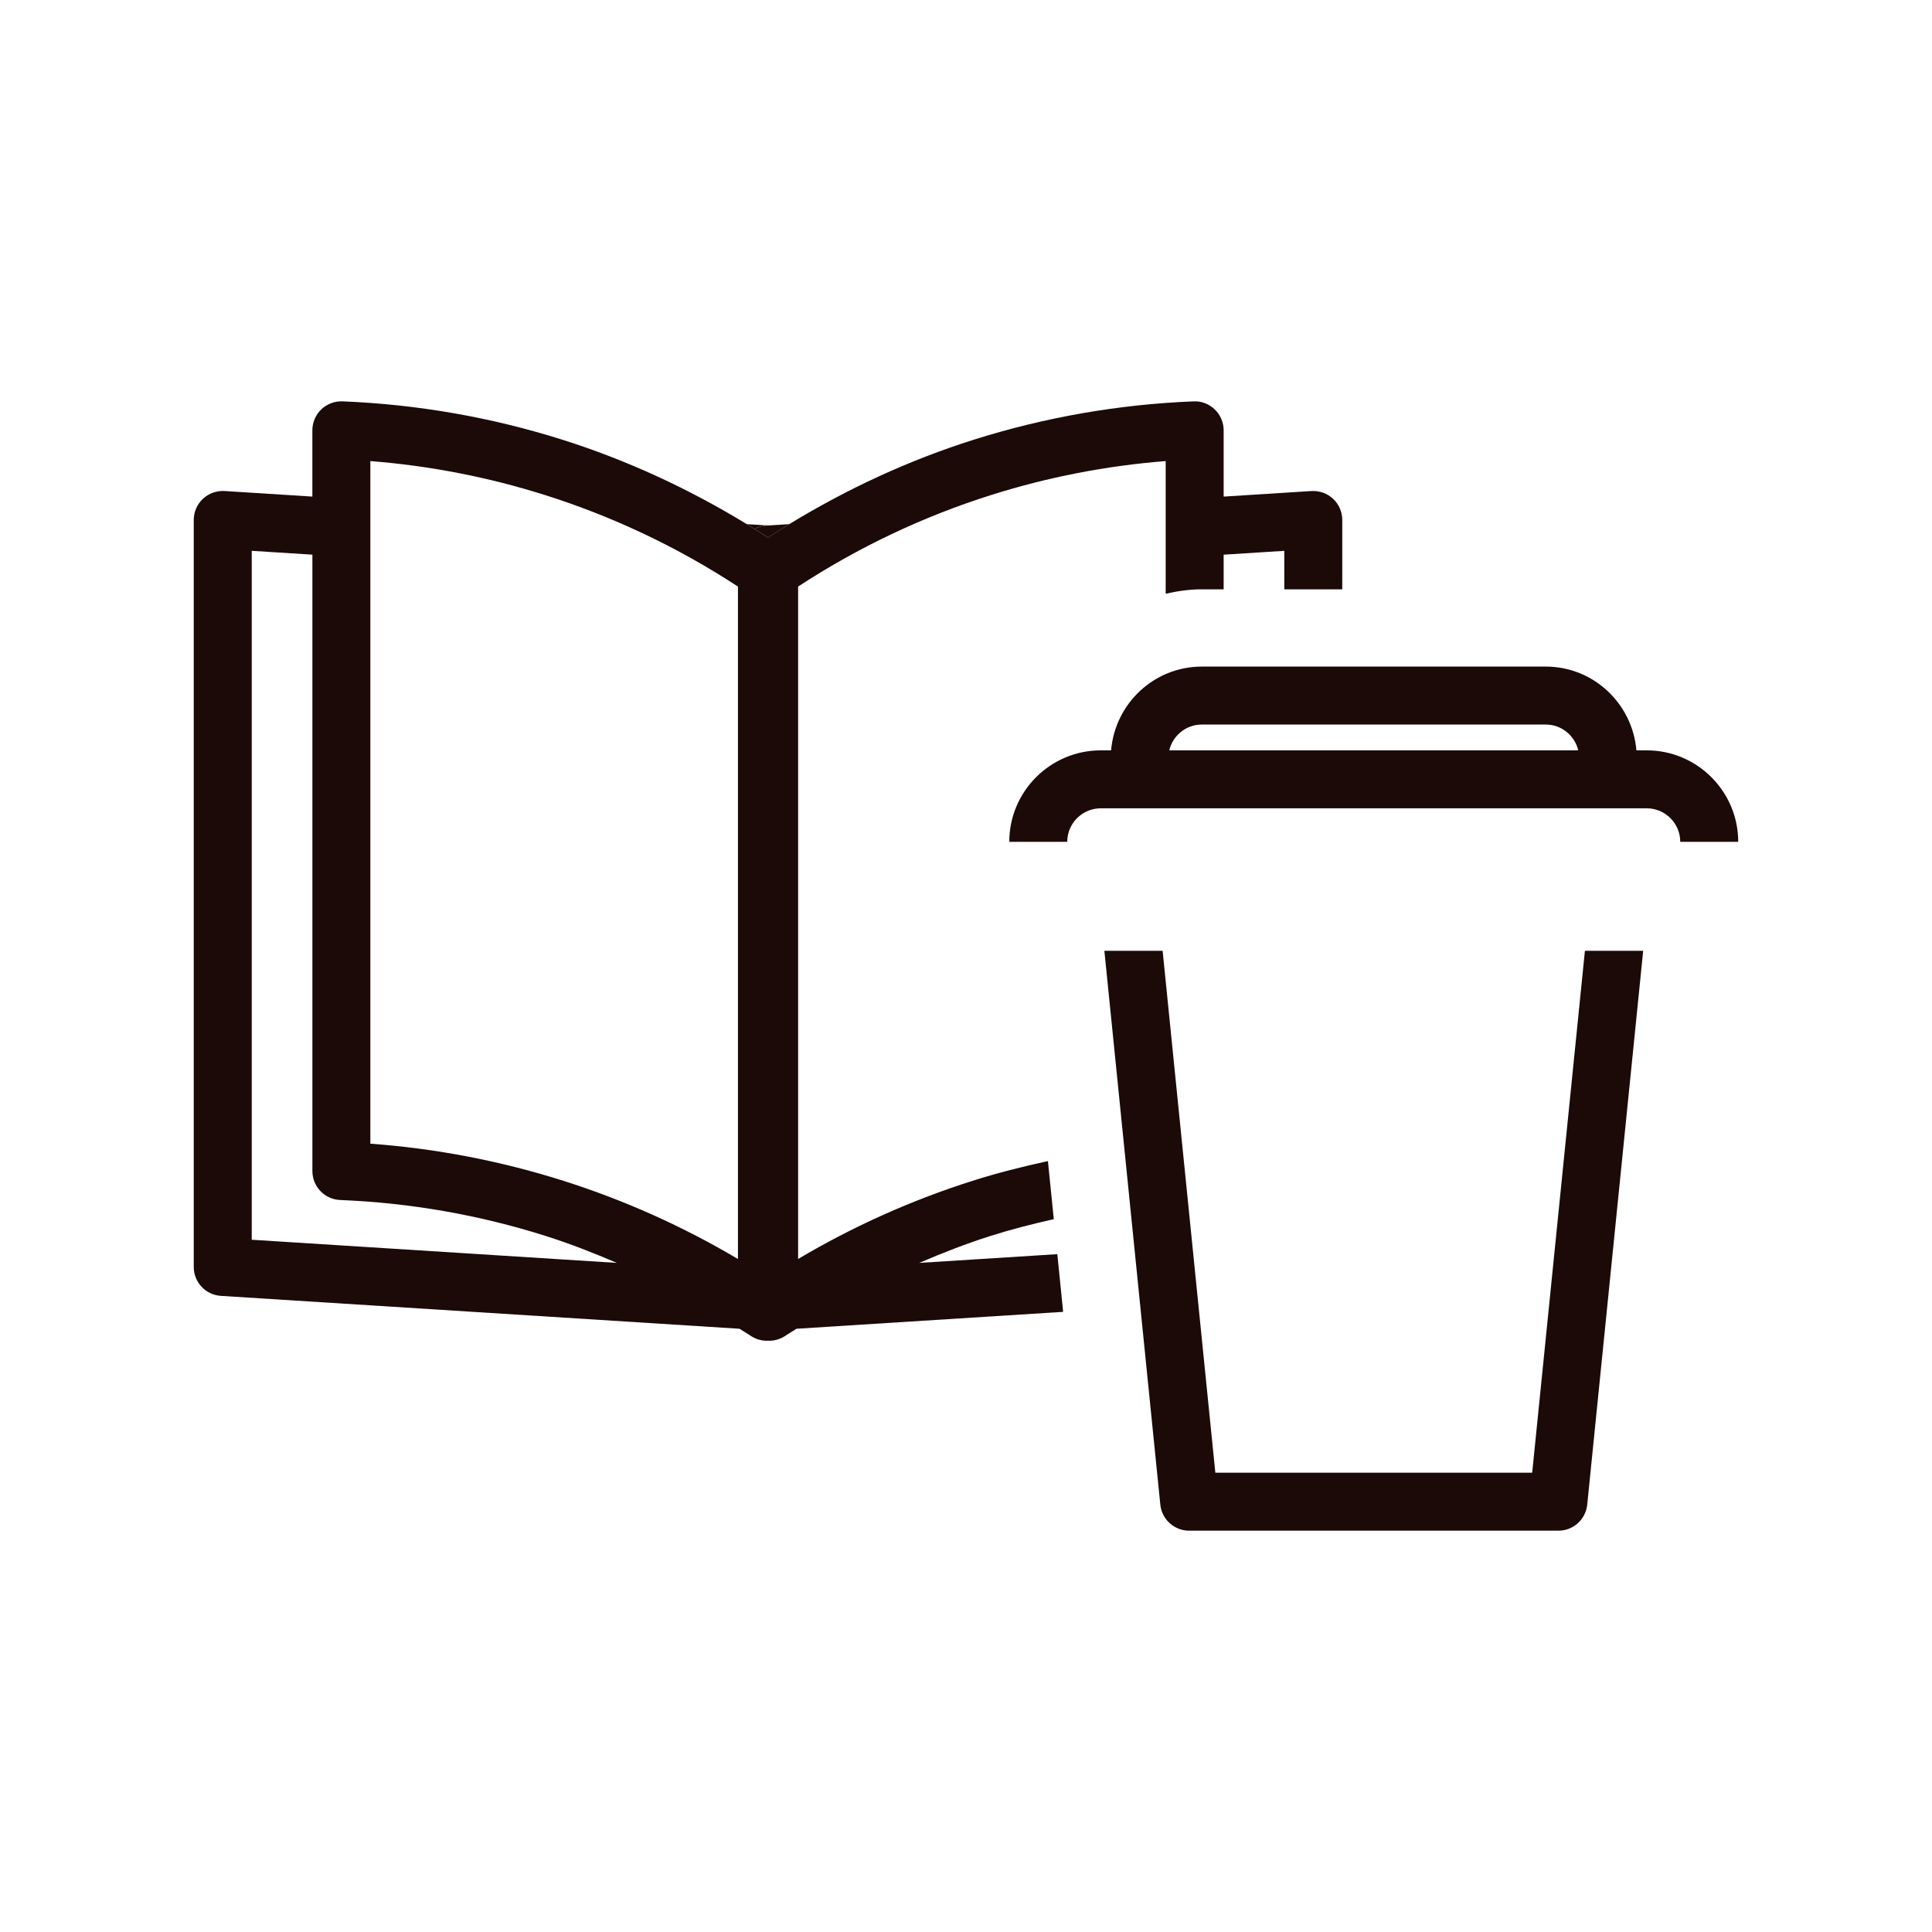 <?xml version="1.0" encoding="utf-8"?>
<!-- Generator: Adobe Illustrator 25.2.0, SVG Export Plug-In . SVG Version: 6.00 Build 0)  -->
<svg version="1.1" xmlns="http://www.w3.org/2000/svg" xmlns:xlink="http://www.w3.org/1999/xlink" x="0px" y="0px" width="100px"
	 height="100px" viewBox="0 0 100 100" enable-background="new 0 0 100 100" xml:space="preserve">
<g id="bath" display="none">
	<g display="inline">
		<g>
			<path fill="#1C0A08" d="M96.223,76.084H4.442c-0.698,0-1.346-0.364-1.708-0.96c-0.363-0.597-0.389-1.339-0.068-1.959
				l16.743-32.373c0.507-0.981,1.714-1.365,2.695-0.857c0.98,0.507,1.365,1.714,0.857,2.695L7.728,72.084h85.209L77.704,42.629
				c-0.508-0.981-0.123-2.188,0.857-2.695c0.983-0.51,2.188-0.122,2.695,0.857L98,73.165c0.32,0.62,0.295,1.362-0.068,1.959
				C97.569,75.72,96.921,76.084,96.223,76.084z"/>
			<g>
				<path fill="#1C0A08" d="M34.869,58.24c-1.033,0-1.908-0.794-1.992-1.841c-0.304-3.832,0.584-5.92,1.367-7.764
					c0.69-1.625,1.287-3.029,1.06-5.882c-0.227-2.856-1.037-4.149-1.977-5.646c-1.064-1.697-2.271-3.621-2.576-7.454
					c-0.304-3.833,0.584-5.923,1.366-7.768c0.691-1.626,1.288-3.032,1.061-5.887c-0.087-1.101,0.734-2.064,1.836-2.152
					c1.103-0.094,2.064,0.735,2.152,1.835c0.304,3.833-0.584,5.923-1.366,7.767c-0.691,1.626-1.288,3.032-1.061,5.887
					c0.227,2.855,1.038,4.148,1.977,5.646c1.064,1.697,2.271,3.621,2.576,7.455c0.304,3.831-0.584,5.92-1.367,7.763
					c-0.69,1.625-1.287,3.029-1.06,5.882c0.087,1.102-0.734,2.065-1.836,2.152C34.975,58.238,34.921,58.24,34.869,58.24z"/>
				<path fill="#1C0A08" d="M50.18,58.207c-1.033,0-1.908-0.794-1.992-1.841c-0.304-3.832,0.584-5.92,1.367-7.764
					c0.69-1.625,1.287-3.029,1.06-5.882c-0.227-2.856-1.037-4.149-1.977-5.646c-1.063-1.697-2.271-3.621-2.575-7.454
					s0.583-5.923,1.366-7.768c0.69-1.626,1.287-3.032,1.06-5.887c-0.087-1.101,0.734-2.064,1.836-2.152
					c1.104-0.091,2.064,0.734,2.152,1.835c0.304,3.833-0.583,5.923-1.366,7.767c-0.69,1.627-1.287,3.032-1.06,5.888
					c0.227,2.856,1.037,4.149,1.977,5.646c1.063,1.697,2.271,3.621,2.575,7.454c0.304,3.831-0.584,5.92-1.367,7.763
					c-0.69,1.625-1.287,3.029-1.06,5.882c0.087,1.102-0.734,2.065-1.836,2.152C50.287,58.205,50.233,58.207,50.18,58.207z"/>
				<path fill="#1C0A08" d="M65.492,58.173c-1.033,0-1.908-0.794-1.992-1.841c-0.304-3.832,0.584-5.92,1.367-7.764
					c0.691-1.625,1.288-3.029,1.061-5.882c-0.227-2.855-1.038-4.148-1.977-5.646c-1.064-1.697-2.271-3.621-2.576-7.455
					c-0.304-3.833,0.583-5.922,1.366-7.767c0.69-1.627,1.287-3.032,1.06-5.887c-0.087-1.101,0.734-2.065,1.836-2.152
					c1.107-0.088,2.064,0.735,2.152,1.835c0.305,3.833-0.583,5.924-1.366,7.768c-0.69,1.626-1.287,3.031-1.06,5.887
					c0.227,2.855,1.037,4.148,1.977,5.646c1.064,1.697,2.271,3.621,2.576,7.454c0.304,3.832-0.584,5.92-1.367,7.764
					c-0.691,1.625-1.288,3.029-1.061,5.882c0.087,1.102-0.734,2.065-1.836,2.152C65.598,58.171,65.544,58.173,65.492,58.173z"/>
			</g>
		</g>
		<path fill="#1C0A08" d="M97.553,86.227H2.447c-1.104,0-2-0.896-2-2s0.896-2,2-2h95.106c1.104,0,2,0.896,2,2
			S98.658,86.227,97.553,86.227z"/>
	</g>
</g>
<g id="smoking" display="none">
	<g display="inline">
		<g>
			<rect x="11.491" y="59.063" fill="#1C0A08" width="12.369" height="14.369"/>
			<path fill="#1C0A08" d="M25.86,75.433H9.491V57.063H25.86V75.433z M13.491,71.433h8.369V61.063h-8.369V71.433z"/>
		</g>
		<path fill="#1C0A08" d="M90.509,75.433H28.861V57.063h61.648V75.433z M32.861,71.433h53.648V61.063H32.861V71.433z"/>
		<path fill="#1C0A08" d="M20.676,54.916c-2.522,0-4.575-2.052-4.575-4.574s2.052-4.574,4.575-4.574s4.575,2.052,4.575,4.574
			S23.198,54.916,20.676,54.916z M20.676,49.768c-0.317,0-0.575,0.258-0.575,0.574s0.258,0.574,0.575,0.574s0.575-0.258,0.575-0.574
			S20.993,49.768,20.676,49.768z"/>
		<path fill="#1C0A08" d="M29.504,46.635c-3.084,0-5.594-2.51-5.594-5.594c0-3.085,2.51-5.595,5.594-5.595s5.594,2.51,5.594,5.595
			C35.098,44.125,32.588,46.635,29.504,46.635z M29.504,39.446c-0.879,0-1.594,0.716-1.594,1.595s0.715,1.594,1.594,1.594
			s1.594-0.715,1.594-1.594S30.383,39.446,29.504,39.446z"/>
		<path fill="#1C0A08" d="M49.448,43.041c-1.273,0-2.532-0.268-3.698-0.779c-1.106,0.513-2.31,0.779-3.539,0.779
			c-4.662,0-8.454-3.793-8.454-8.454s3.792-8.454,8.454-8.454c0.61,0,1.216,0.067,1.814,0.2c1.571-1.146,3.458-1.766,5.423-1.766
			c5.093,0,9.237,4.144,9.237,9.236C58.685,38.897,54.541,43.041,49.448,43.041z M45.721,37.998c0.357,0,0.715,0.096,1.033,0.287
			c0.819,0.495,1.75,0.756,2.694,0.756c2.888,0,5.237-2.35,5.237-5.237s-2.349-5.236-5.237-5.236c-1.338,0-2.614,0.51-3.593,1.437
			c-0.555,0.524-1.362,0.687-2.078,0.419c-0.512-0.192-1.039-0.29-1.565-0.29c-2.456,0-4.454,1.998-4.454,4.454
			s1.998,4.454,4.454,4.454c0.859,0,1.695-0.249,2.419-0.72C44.962,38.106,45.341,37.998,45.721,37.998z"/>
	</g>
</g>
<g id="lounge">
	<g>
		<path fill="#1C0A08" d="M39.657,27.205l0.095-0.006l-1.101-0.07c0.134,0.082,0.266,0.168,0.399,0.252
			C39.234,27.283,39.438,27.219,39.657,27.205z"/>
		<path fill="#1C0A08" d="M39.051,27.381c0.235,0.147,0.47,0.291,0.702,0.442c0.364-0.237,0.731-0.468,1.102-0.694l-1.102,0.07
			l-0.095,0.006C39.438,27.219,39.234,27.283,39.051,27.381z"/>
		<path fill="#1C0A08" d="M54.727,64.915l-7.149,0.453c1.202-0.514,2.42-0.992,3.669-1.389c1.085-0.344,2.188-0.626,3.297-0.875
			l-0.304-3.006c-1.314,0.284-2.619,0.614-3.902,1.021c-3.156,1.002-6.183,2.359-9.028,4.046V30.361
			c3.104-2.032,6.463-3.625,9.995-4.74c2.932-0.926,5.962-1.515,9.031-1.756v6.866c0.606-0.136,1.228-0.228,1.87-0.228h1.13v-1.793
			l3.139-0.199v1.992h3v-3.59c0-0.414-0.171-0.811-0.474-1.094c-0.302-0.283-0.71-0.426-1.121-0.403l-4.544,0.288v-3.43
			c0-0.408-0.166-0.799-0.461-1.082c-0.293-0.282-0.689-0.439-1.099-0.417c-3.867,0.155-7.694,0.822-11.374,1.984
			c-3.353,1.059-6.547,2.539-9.548,4.369c-0.37,0.226-0.738,0.457-1.102,0.694c-0.232-0.151-0.468-0.296-0.702-0.442
			c-0.133-0.083-0.265-0.17-0.399-0.252c-3-1.83-6.195-3.311-9.548-4.37c-3.681-1.162-7.508-1.829-11.375-1.984
			c-0.401-0.017-0.805,0.135-1.099,0.417c-0.294,0.283-0.461,0.674-0.461,1.082v3.43l-4.544-0.288
			c-0.411-0.023-0.819,0.12-1.121,0.403s-0.474,0.68-0.474,1.094v38.665c0,0.792,0.615,1.447,1.405,1.497l26.842,1.702
			c0.189,0.124,0.386,0.234,0.573,0.361c0.254,0.173,0.55,0.261,0.846,0.261c0.019,0,0.038-0.006,0.057-0.007
			c0.019,0.001,0.038,0.007,0.057,0.007c0.296,0,0.592-0.088,0.846-0.261c0.187-0.127,0.384-0.237,0.573-0.361l13.8-0.875
			L54.727,64.915z M13.03,64.169V28.51l3.139,0.199v31.904c0,0.805,0.636,1.467,1.44,1.499c3.621,0.145,7.204,0.772,10.65,1.866
			c1.25,0.397,2.467,0.875,3.669,1.389L13.03,64.169z M38.196,65.166c-2.846-1.687-5.872-3.043-9.029-4.046
			c-3.244-1.029-6.601-1.675-9.998-1.923V23.865c3.069,0.241,6.101,0.83,9.031,1.756c3.534,1.115,6.893,2.709,9.996,4.74V65.166z"/>
		<path fill="#1C0A08" d="M82.035,49.212l-2.729,27.016h-16.4l-2.729-27.016h-3.015l2.896,28.666c0.077,0.767,0.722,1.35,1.492,1.35
			h19.113c0.771,0,1.415-0.583,1.492-1.35l2.896-28.666H82.035z"/>
		<path fill="#1C0A08" d="M85.234,38.838H84.7c-0.207-2.422-2.222-4.336-4.696-4.336H62.206c-2.474,0-4.489,1.914-4.696,4.336
			h-0.534c-2.611,0-4.736,2.125-4.736,4.736h3c0-0.957,0.779-1.736,1.736-1.736h28.258c0.957,0,1.736,0.779,1.736,1.736h3
			C89.97,40.963,87.845,38.838,85.234,38.838z M60.521,38.838c0.182-0.764,0.866-1.336,1.685-1.336h17.799
			c0.819,0,1.503,0.572,1.685,1.336H60.521z"/>
	</g>
</g>
<g id="bar" display="none">
	<g display="inline">
		<g>
			<path fill="#1C0A08" d="M67.628,92.143H32.371c-1.381,0-2.5-1.119-2.5-2.5s1.119-2.5,2.5-2.5h35.257c1.381,0,2.5,1.119,2.5,2.5
				S69.009,92.143,67.628,92.143z"/>
			<path fill="#1C0A08" d="M50,84.328c-1.104,0-2-0.896-2-2V50.831c0-1.104,0.896-2,2-2s2,0.896,2,2v31.497
				C52,83.432,51.104,84.328,50,84.328z"/>
		</g>
		<path fill="#1C0A08" d="M50,48.27c-14.883,0-27.938-11.275-27.938-24.129h4c0,9.502,10.237,20.129,23.938,20.129
			c11.3,0,23.938-8.608,23.938-20.129h4C77.938,36.995,64.883,48.27,50,48.27z"/>
		<rect x="33.705" y="27.31" fill="#1C0A08" width="32.921" height="4"/>
		<path fill="#1C0A08" d="M59.976,24.992c-0.512,0-1.023-0.195-1.414-0.586c-0.781-0.781-0.781-2.047,0-2.828L71.698,8.443
			c0.78-0.781,2.047-0.781,2.828,0s0.781,2.047,0,2.828L61.39,24.406C61,24.796,60.488,24.992,59.976,24.992z"/>
	</g>
</g>
<g id="parking" display="none">
	<g display="inline">
		<g>
			<path fill="#1C0A08" d="M68.684,84.362c-5.551,0-10.181-4.022-11.128-9.305H42.444c-0.947,5.283-5.577,9.305-11.129,9.305
				c-5.551,0-10.181-4.022-11.128-9.305H9.953V42.726h16.712V22.702c0-3.895,3.169-7.064,7.063-7.064h32.543
				c3.895,0,7.063,3.169,7.063,7.064v20.024h16.712v32.331H79.812C78.865,80.34,74.235,84.362,68.684,84.362z M38.621,71.057h22.758
				v2c0,4.028,3.277,7.305,7.305,7.305c4.028,0,7.306-3.277,7.306-7.305v-2h10.058V46.726H69.335V22.702
				c0-1.689-1.374-3.064-3.063-3.064H33.729c-1.689,0-3.063,1.375-3.063,3.064v24.024H13.953v24.331h10.058v2
				c0,4.028,3.277,7.305,7.305,7.305c4.028,0,7.306-3.277,7.306-7.305V71.057z"/>
		</g>
		<g>
			<path fill="#1C0A08" d="M45.931,44.182h9.961c1.936,0,3.511-1.575,3.511-3.511c0-1.936-1.575-3.511-3.511-3.511h-9.961v-4.095
				h9.961c4.194,0,7.606,3.412,7.606,7.606s-3.412,7.606-7.606,7.606h-9.961V44.182z"/>
			<rect x="39.095" y="33.065" fill="#1C0A08" width="4.095" height="29.87"/>
		</g>
	</g>
</g>
<g id="fitness" display="none">
	<g display="inline">
		<path fill="#1C0A08" d="M45.364,21.054c-0.436,0-0.877-0.05-1.318-0.154c-3.069-0.728-4.974-3.815-4.247-6.884
			c0.728-3.068,3.816-4.974,6.884-4.247c3.069,0.728,4.974,3.815,4.247,6.884C50.306,19.28,47.954,21.054,45.364,21.054z"/>
		<g>
			<path fill="#1C0A08" d="M26.781,19.172h-4.659c-0.005-0.001-0.009-0.004-0.014-0.005c-1.071-0.243-2.15,0.425-2.397,1.501
				l-9.208,40.035c1.365-0.49,2.808-0.764,4.293-0.818l8.444-36.712h3.543c1.104,0,2-0.896,2-2S27.885,19.172,26.781,19.172z"/>
			<path fill="#1C0A08" d="M84.674,84.983c-0.089,0-0.178-0.001-0.268-0.004l-69.335-2.051c-4.843-0.144-8.665-4.2-8.521-9.043
				c0.069-2.345,1.048-4.523,2.756-6.134c1.708-1.609,3.926-2.466,6.286-2.388l69.335,2.051c2.345,0.069,4.523,1.048,6.134,2.756
				c1.609,1.707,2.458,3.939,2.389,6.285c-0.069,2.347-1.049,4.525-2.757,6.135C89.05,84.139,86.922,84.983,84.674,84.983z
				 M15.328,69.36c-1.225,0-2.384,0.459-3.278,1.303c-0.931,0.877-1.463,2.063-1.501,3.341c-0.038,1.278,0.424,2.494,1.301,3.425
				s2.063,1.464,3.342,1.502l69.335,2.051c1.273,0.022,2.493-0.425,3.424-1.301c0.931-0.877,1.464-2.064,1.502-3.343
				c0.037-1.277-0.425-2.493-1.302-3.424c-0.877-0.93-2.063-1.463-3.341-1.501l-69.336-2.051
				C15.425,69.361,15.376,69.36,15.328,69.36z"/>
		</g>
		<g>
			<g>
				<path fill="#1C0A08" d="M45.081,48.133l9.442-2.984l-0.441-0.596c-0.718-0.971-0.915-2.155-0.671-3.248l-12.371,3.909
					c-0.058,0.018-0.109,0.047-0.164,0.07c-0.063,0.026-0.127,0.048-0.188,0.081c-0.082,0.044-0.155,0.099-0.229,0.153
					c-0.031,0.023-0.065,0.039-0.095,0.063c-0.003,0.002-0.004,0.005-0.007,0.007c-0.081,0.068-0.152,0.145-0.221,0.224
					c-0.018,0.021-0.041,0.039-0.059,0.061c-0.064,0.081-0.118,0.17-0.169,0.259c-0.037,0.066-0.068,0.134-0.098,0.203
					c-0.032,0.073-0.066,0.145-0.089,0.222c-0.002,0.008-0.003,0.017-0.005,0.025c-0.063,0.224-0.086,0.461-0.066,0.7
					c0.001,0.012-0.001,0.024,0,0.037c0.005,0.046,0.019,0.091,0.027,0.137c0.015,0.086,0.027,0.171,0.053,0.255
					c0.001,0.004,0.001,0.008,0.003,0.012c0.003,0.01,0.01,0.017,0.013,0.026c0.056,0.17,0.141,0.332,0.246,0.486
					c0.022,0.033,0.042,0.067,0.066,0.099c0.016,0.021,0.026,0.044,0.043,0.064l9.789,11.608c0.396,0.477,0.966,0.723,1.54,0.723
					c0.45,0,0.902-0.151,1.276-0.461c0.85-0.705,0.967-1.966,0.262-2.816L45.081,48.133z"/>
			</g>
			<path fill="#1C0A08" d="M78.862,60.566L68.137,53.46l-9.231-12.476c-0.656-0.888-1.909-1.076-2.797-0.418
				c-0.888,0.656-1.075,1.909-0.418,2.797l9.44,12.759c0.019,0.026,0.044,0.044,0.064,0.068c0.064,0.079,0.133,0.153,0.21,0.222
				c0.045,0.04,0.091,0.077,0.138,0.113c0.032,0.024,0.057,0.052,0.091,0.074l11.019,7.3c0.34,0.226,0.724,0.333,1.103,0.333
				c0.648,0,1.284-0.314,1.669-0.896C80.035,62.416,79.783,61.175,78.862,60.566z"/>
		</g>
		<g>
			<g>
				<path fill="#1C0A08" d="M66.239,29.087l-3.523-6.579c-0.01-0.019-0.025-0.035-0.036-0.054c-0.037-0.064-0.079-0.124-0.123-0.184
					c-0.036-0.048-0.07-0.097-0.11-0.141c-0.044-0.05-0.093-0.094-0.142-0.14c-0.047-0.043-0.092-0.086-0.142-0.125
					c-0.052-0.04-0.108-0.074-0.164-0.108c-0.053-0.033-0.105-0.066-0.16-0.093c-0.059-0.029-0.122-0.052-0.184-0.076
					c-0.059-0.022-0.118-0.045-0.179-0.061c-0.06-0.016-0.121-0.026-0.183-0.037c-0.07-0.012-0.14-0.023-0.212-0.028
					c-0.023-0.001-0.044-0.008-0.067-0.009l-5.88-0.174c0.75,1.26,0.741,2.784,0.051,4.003l4.553,0.135l2.977,5.559
					c0.36,0.673,1.051,1.056,1.765,1.056c0.318,0,0.642-0.076,0.942-0.237C66.394,31.273,66.76,30.061,66.239,29.087z"/>
			</g>
			<path fill="#1C0A08" d="M53.007,21.792c-0.841-0.717-2.104-0.613-2.819,0.228l-6.833,8.028l-7.789-2.864
				c-1.035-0.383-2.187,0.15-2.567,1.187c-0.382,1.037,0.15,2.187,1.187,2.567l9.099,3.346c0.001,0,0.001,0,0.002,0
				c0.089,0.033,0.181,0.054,0.272,0.074c0.139,0.03,0.278,0.05,0.416,0.05c0.008,0,0.015-0.003,0.023-0.004
				c0.171-0.002,0.339-0.032,0.504-0.077c0.05-0.014,0.096-0.03,0.145-0.048c0.133-0.048,0.261-0.11,0.383-0.186
				c0.034-0.021,0.069-0.037,0.102-0.06c0.132-0.094,0.257-0.202,0.367-0.331l7.737-9.091
				C53.951,23.771,53.849,22.508,53.007,21.792z"/>
		</g>
		
			<rect x="14.637" y="85.121" transform="matrix(1 0.03 -0.03 1 2.601 -0.471)" fill="#1C0A08" width="5.189" height="5.189"/>
	</g>
</g>
<g id="landry" display="none">
	<g display="inline">
		<path fill="#1C0A08" d="M50,76.86c-9.385,0-17.021-7.636-17.021-17.021c0-9.386,7.636-17.021,17.021-17.021
			c9.386,0,17.021,7.636,17.021,17.021C67.021,69.225,59.385,76.86,50,76.86z M50,46.355c-7.435,0-13.484,6.049-13.484,13.484
			c0,7.435,6.049,13.484,13.484,13.484c7.436,0,13.484-6.049,13.484-13.484C63.484,52.404,57.435,46.355,50,46.355z"/>
		<path fill="#1C0A08" d="M50,86.378c-14.634,0-26.539-11.905-26.539-26.539S35.366,33.3,50,33.3s26.54,11.906,26.54,26.54
			S64.634,86.378,50,86.378z M50,36.837c-12.684,0-23.002,10.319-23.002,23.002S37.316,82.841,50,82.841
			s23.002-10.318,23.002-23.002S62.683,36.837,50,36.837z"/>
		<path fill="#1C0A08" d="M87.571,32.833h-1.769v59.031H14.198V32.833h-1.769c-0.613,0-1.204-0.089-1.769-0.241v61.04
			c0,0.977,0.792,1.769,1.769,1.769h75.142c0.977,0,1.769-0.792,1.769-1.769v-61.04C88.775,32.744,88.184,32.833,87.571,32.833z"/>
		<path fill="#1C0A08" d="M89.34,27.815H10.66V4.599H89.34V27.815z M14.198,24.278h71.605V8.136H14.198V24.278z"/>
	</g>
</g>
</svg>
